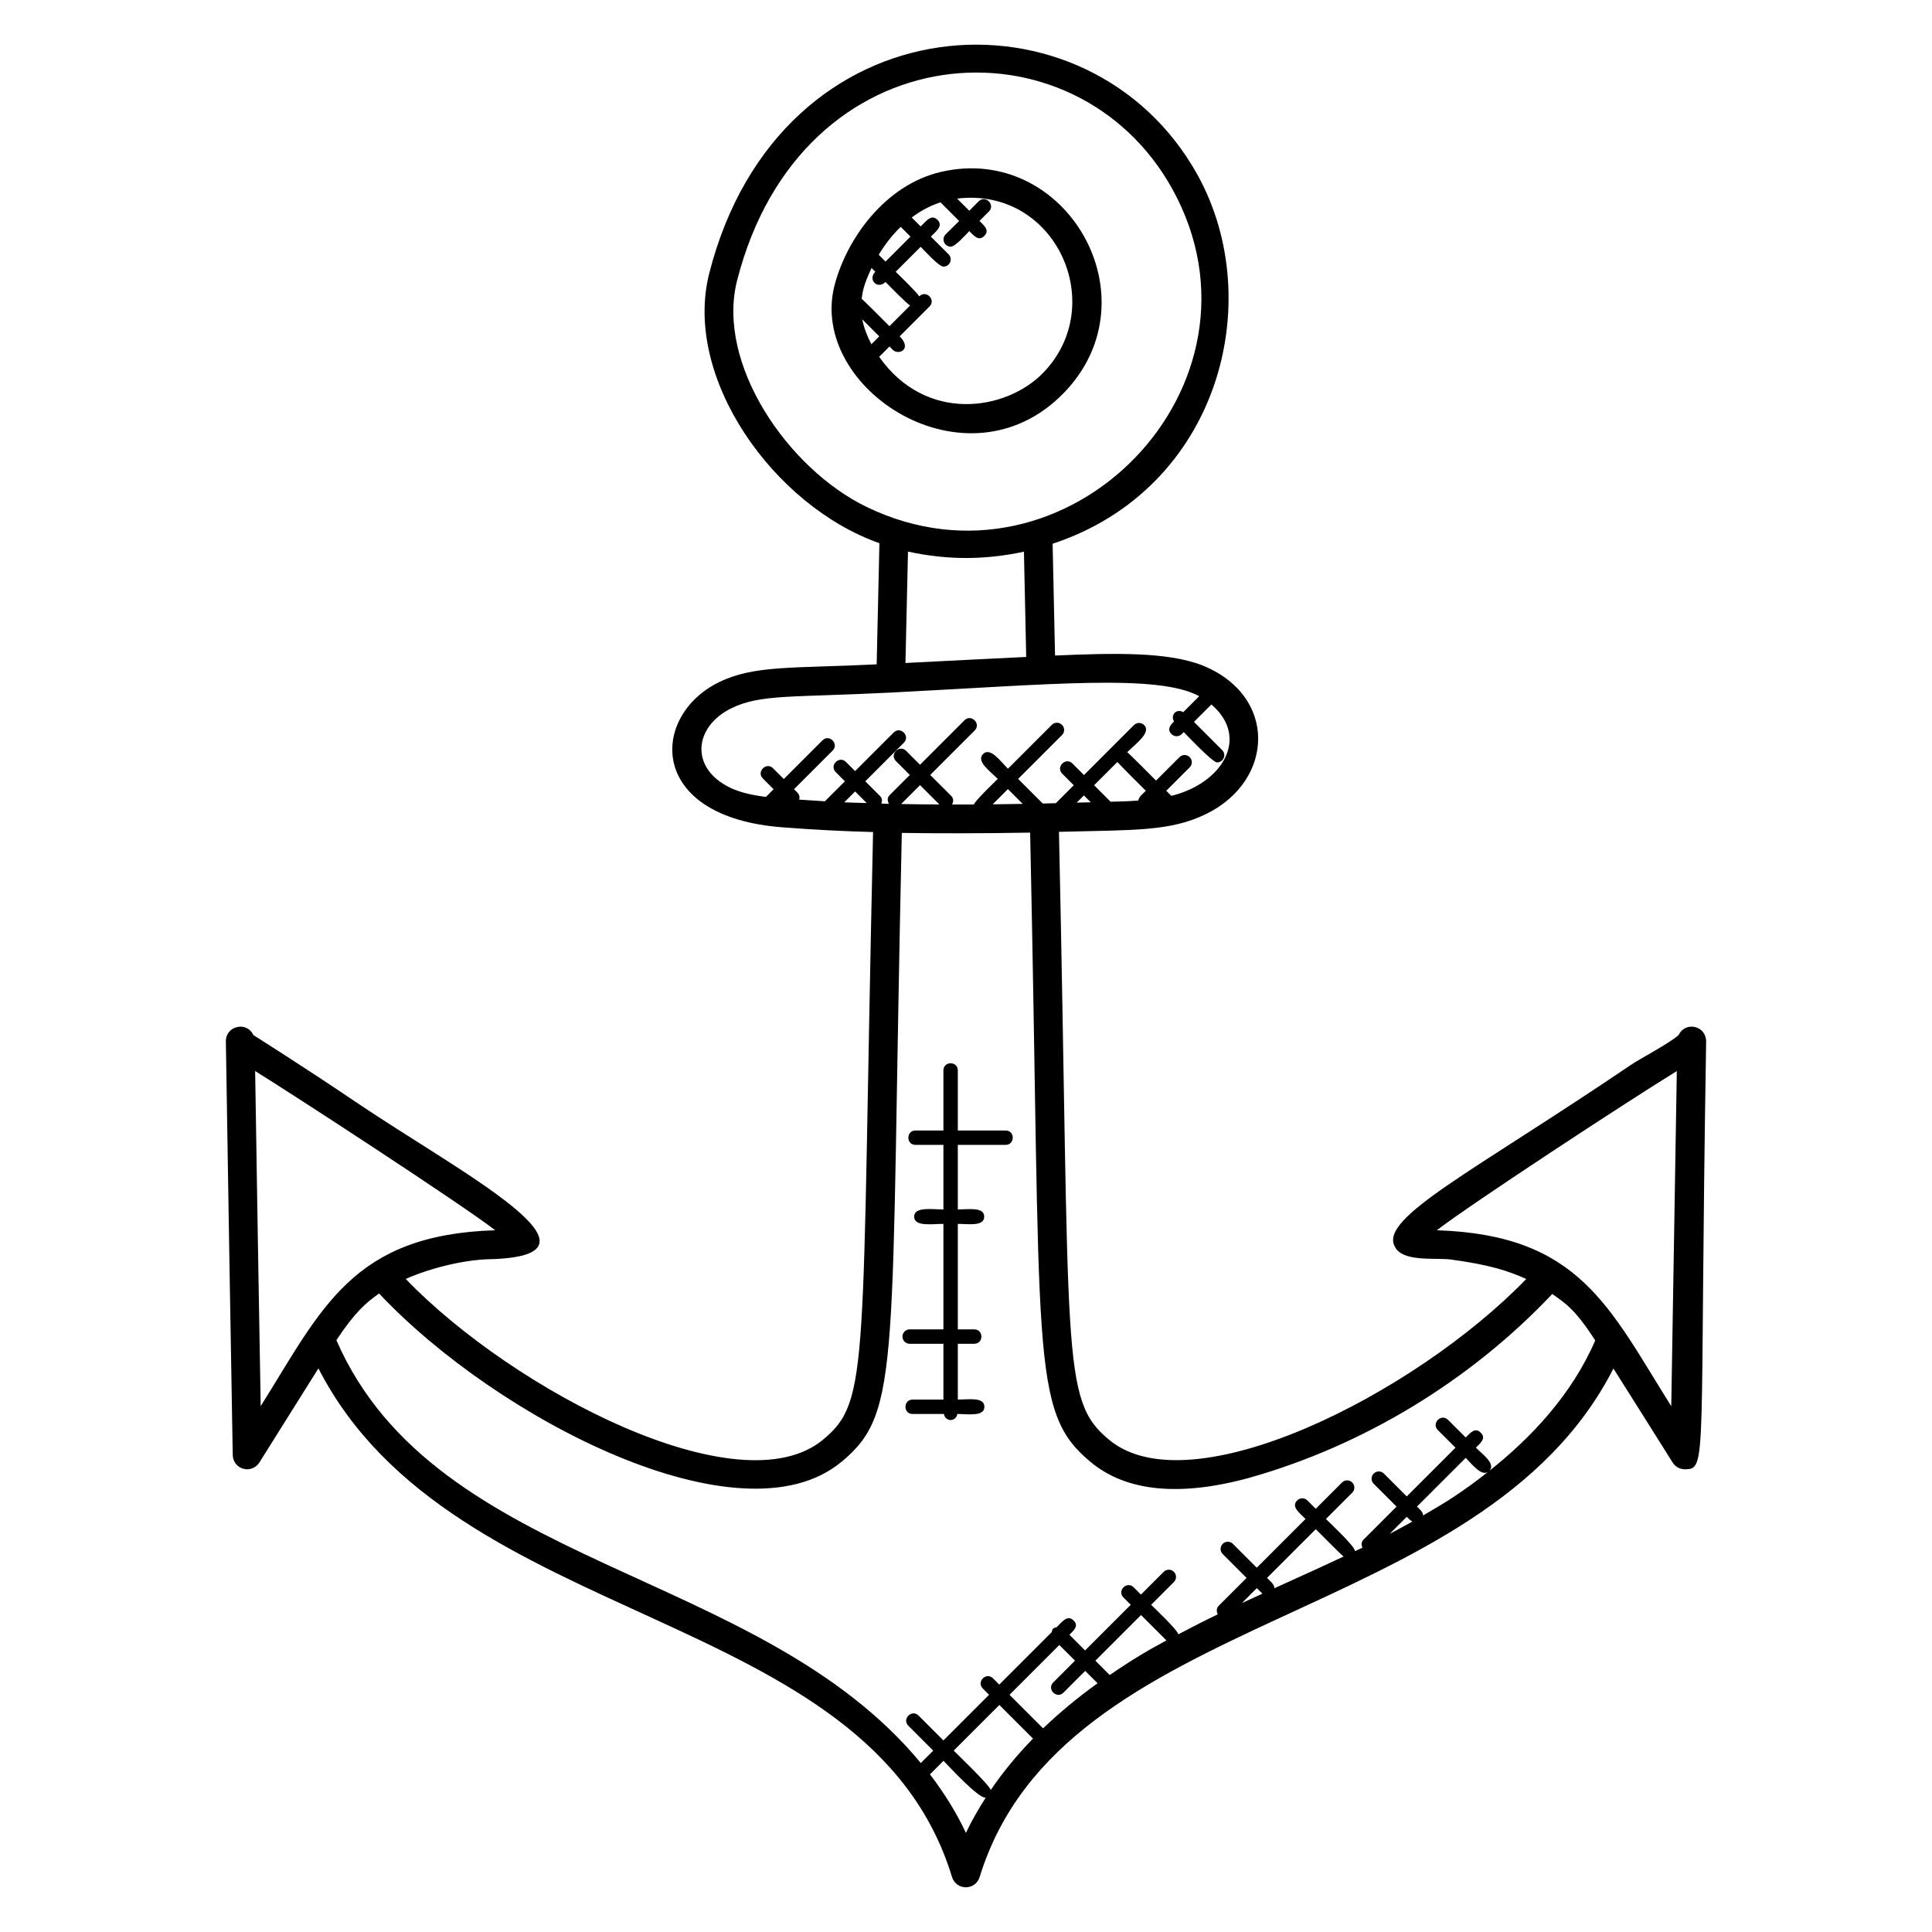 <?xml version="1.0" encoding="UTF-8"?>
<!-- Uploaded to: SVG Repo, www.svgrepo.com, Generator: SVG Repo Mixer Tools -->
<svg fill="#000000" width="800px" height="800px" version="1.1" viewBox="144 144 512 512" xmlns="http://www.w3.org/2000/svg">
 <g>
  <path d="m425.97 248.08c24.305-25.09 0.559-66.152-32.504-58.547-15.062 3.441-25.242 18.062-28.328 30.191-6.961 27.34 35.207 54.828 60.832 28.355zm-53.465-19.453 4.512 4.512-2.082 2.082c-1.133-2.148-1.988-4.363-2.43-6.594zm47.977 14.141c-9.801 10.137-31.062 13.449-43.496-4.207l2.734-2.734 0.863 0.863c1.586 1.586 5.223-0.176 1.84-3.559l7.914-7.914c1.754-1.754-0.887-4.512-2.727-2.672-0.496-0.945-5.473-5.769-6.238-6.527l6.617-6.617c0.922 0.922 4.816 5.258 6.047 5.258 1.688 0 2.551-2.055 1.352-3.258l-4.703-4.695c1.535-1.535 3.32-2.871 1.75-4.441-1.582-1.582-2.914 0.215-4.441 1.75l-2.375-2.375c2.297-1.75 4.848-3.113 7.625-4.016l4.938 4.938-3.578 3.551c-1.207 1.207-0.336 3.258 1.352 3.258 1.215 0 4.031-3.238 4.914-4.121 1.352 1.352 2.512 2.734 3.977 1.273 1.465-1.465 0.078-2.625-1.273-3.977l2.496-2.496c1.77-1.77-0.91-4.488-2.703-2.703l-2.496 2.504-3.223-3.223c26.094-3.156 40.27 28.141 22.836 46.141zm-37.785-38.656 2.594 2.594-6.617 6.617-1.805-1.801c1.605-2.672 3.543-5.199 5.828-7.41zm-7.719 10.914 0.992 0.992c-2.082 2.082 0.574 4.824 2.695 2.703 0.762 0.762 5.578 5.734 6.527 6.238l-5.481 5.481c-0.754-0.754-6.543-6.578-7.359-7.266 0.258-1.895 0.465-3.582 2.625-8.148z"/>
  <path d="m273.61 477.71c35.527-0.855-7.746-22.984-35.727-41.938-12.648-8.578-26.746-17.48-26.746-17.48-1.742-3.742-7.281-2.434-7.281 1.602v0.129c0.559 36.543 1.191 73.066 1.824 109.6 0.031 1.688 1.16 3.16 2.785 3.609 0.344 0.098 0.688 0.145 1.031 0.145 1.289 0 2.519-0.656 3.231-1.785l15.656-24.961c35.785 69.832 145.88 62.449 167.92 134.82 0.488 1.602 1.969 2.703 3.648 2.703 1.703 0 3.168-1.105 3.656-2.695 22.09-71.777 132.9-65.953 167.97-134.79 5.398 8.527 9.105 14.449 15.695 24.922 0.711 1.129 1.938 1.785 3.231 1.785 6.137 0 3.785-1.734 5.641-113.34 0-4.328-5.574-5.414-7.281-1.75-2.418 2.215-10.398 6.352-12.719 7.961-41.664 28.258-66.785 40.527-62.48 48.16 2 4 10.07 2.922 14.559 3.344 10.68 1.441 15.328 3.016 20.25 5.191-29.52 30.551-89.09 60.625-110.62 42.562-12.895-10.734-10.152-21.359-13.215-161.06 19.848-0.52 29.441-0.047 39.008-4.727 18.137-8.871 18.984-31.398-1.09-39.418-9.297-3.586-23.418-3.25-38.961-2.574l-0.641-29.625c44.031-14.535 56.938-64.113 38.473-97.617-28.543-51.793-110.8-47.402-129.47 25.953-7.047 27.648 17.031 61.625 45.098 71.52l-0.727 32.105c-22.426 1.098-32.41 0.168-41.777 4.727-18.273 8.895-19.25 35.855 17.074 38.48 8.352 0.648 16.129 1.031 23.746 1.23-3.184 142.29-0.711 150.6-13.215 161-22.047 18.367-82.113-12.953-110.63-42.562 7.453-3.301 16.332-5.094 22.094-5.231zm126.37 152.03c-2.481-5.336-5.711-10.512-9.527-15.52l3.586-3.586c1.32 1.32 9.449 10.23 11.207 9.727-1.961 3.074-3.777 6.188-5.266 9.379zm-3.238-21.809 12.098-12.098 8.914 8.914c-4.273 4.383-8.008 8.938-11.199 13.633-0.172-1.16-8.91-9.539-9.812-10.449zm23.688-5.898-8.895-8.895 13.199-13.199 4.152 4.152-5.769 5.777c-1.785 1.785 0.922 4.473 2.703 2.703l5.769-5.769 3.281 3.281c-5.297 3.797-10.105 7.797-14.441 11.949zm17.656-14.137-3.801-3.801 12.098-12.098 6.727 6.727c-4.863 2.637-8.504 4.727-15.023 9.172zm40.48-21.559c-1.816 0.824-3.625 1.648-5.449 2.488l3.953-3.953c0.512 0.504 0.977 0.984 1.496 1.465zm3.184-1.449c-0.055-1.07-1.09-1.832-1.977-2.719l12.922-12.922c0.742 0.742 6.551 6.617 7.375 7.25-2.887 1.359-9.406 4.383-18.32 8.391zm36.539-17.656c-1.984 1.105-3.977 2.199-6 3.25l4.519-4.519c0.758 0.75 0.672 0.742 1.48 1.27zm2.848-1.621c-0.07-1.031-0.809-1.535-1.625-2.352l12.922-12.914c1.582 1.574 4.023 4.848 5.863 3.762-7.043 5.527-11.363 8.156-17.16 11.504zm3.629-75.578c8.566-6.633 50.074-33.879 63.609-42.184l-1.473 88.809c-16.453-26.176-24.301-45.441-62.137-46.625zm-141.95-112.96 5.008-5.008 5.121 5.121c-3.434-0.012-6.816-0.051-10.129-0.113zm24.258 0.078 4.039-4.039 3.914 3.922c-4.731 0.086-4.777 0.078-7.953 0.117zm33.047-11.223c0.664 0.816 6.785 6.887 7.535 7.633-0.863 0.863-1.809 1.574-2.008 2.602-3.062 0.207-4.641 0.238-7.32 0.305l-4.375-4.375zm-7.055 10.68-3.727 0.098 1.91-1.91zm-93.723-138.27c16.887-66.344 89.699-70.762 115.39-24.16 28.504 51.746-27.961 109.91-81.105 84.145-20.824-10.098-39.906-37.891-34.289-59.984zm76.012 71.863 0.602 27.895c-10.258 0.48-20.848 1.039-32 1.602l0.672-29.52c10.59 2.281 20.301 2.238 30.727 0.023zm-77.477 41.465c7.719-3.754 15.992-2.801 42.375-4.137 42.383-2.168 70.602-4.984 81.555 0.969l-4.231 4.231c-1.762-1.031-3.481 0.688-2.449 2.449-1.062 1.062-1.879 2.152-0.664 3.367 0.742 0.742 1.945 0.75 2.703 0l0.543-0.543c0.961 0.961 7.602 8.039 8.832 8.039 1.688 0 2.551-2.055 1.352-3.258l-7.481-7.481 4.617-4.609c10.281 8.793 2.887 20.922-10.617 24.215l-1.344-1.344 6.215-6.215c0.75-0.75 0.75-1.953 0-2.703s-1.953-0.75-2.703 0l-6.215 6.215c-0.75-0.75-6.816-6.863-7.633-7.535 2.121-2.121 6.465-5.199 4.481-7.176-0.75-0.75-1.953-0.75-2.703 0l-13.242 13.242-3.062-3.062c-1.77-1.77-4.488 0.91-2.703 2.703l3.062 3.062-4.754 4.754c-0.887 0.023-2.594 0.07-3.473 0.09l-6.519-6.519 11.625-11.625c0.75-0.75 0.75-1.953 0-2.703s-1.953-0.75-2.703 0l-11.625 11.625c-2.023-2.023-4.68-5.809-6.594-3.894-1.914 1.914 1.863 4.566 3.894 6.594-0.801 0.801-5.961 5.711-6.32 6.777-1.953 0.008-3.887 0.016-5.793 0.008 0.414-0.727 0.434-1.625-0.191-2.246l-5.594-5.586 11.785-11.785c1.77-1.77-0.91-4.488-2.703-2.703l-11.785 11.785-3.688-3.688c-1.77-1.77-4.488 0.91-2.703 2.703l3.688 3.688-5.367 5.367c-0.633 0.633-0.609 1.551-0.168 2.281h-0.23c-0.023 0.008-1.754-0.062-1.777-0.062 0.246-0.672 0.23-1.414-0.305-1.953l-3.953-3.953 10.223-10.223c1.77-1.77-0.91-4.488-2.703-2.703l-10.223 10.223-2.426-2.426c-1.77-1.777-4.488 0.91-2.703 2.703l2.426 2.426-5.297 5.297c-2.238-0.129-4.512-0.273-6.816-0.434 0.328-1.352-0.375-1.762-1.375-2.762l10.242-10.242c1.77-1.77-0.91-4.488-2.703-2.703l-10.242 10.242-2.848-2.848c-1.77-1.77-4.488 0.91-2.703 2.703l2.848 2.848-2.031 2.031c-3.398-0.418-6.641-1.078-9.527-2.457-10.723-5.211-9.574-16.188 0.426-21.059zm35.816 25.152c-1.977-0.062-3.938-0.105-5.953-0.199l2.879-2.879zm-6.664 174.57c16.031-13.328 12.816-25.504 15.961-166.66 7.969 0.137 22.129 0.152 34.008-0.078 3.055 139.3-0.238 153.25 15.953 166.73 9.426 7.902 23.617 9.336 42.184 4.238 30.215-8.527 58.578-25.762 80.234-48.703 3.574 2.512 6.082 4.098 11.383 12.312-6.223 14.434-17.07 25.848-27.938 34.465 1.441-1.93-1.816-4.176-3.688-6.047 1.344-1.344 2.75-2.512 1.281-3.977-1.465-1.465-2.633-0.07-3.977 1.281l-4.688-4.68c-1.77-1.77-4.488 0.91-2.703 2.703l4.688 4.68-12.922 12.914-6.055-6.055c-0.75-0.75-1.953-0.75-2.703 0s-0.75 1.953 0 2.703l6.055 6.055-8.785 8.785c-0.582 0.582-0.574 1.391-0.25 2.09-0.656 0.32-1.312 0.617-1.969 0.93 0.016-1.25-6.727-7.543-7.711-8.527l6.969-6.969c0.75-0.75 0.75-1.953 0-2.703s-1.953-0.75-2.703 0l-6.969 6.969-2.215-2.215c-0.75-0.75-1.953-0.75-2.703 0-1.656 1.656 0.551 3.25 2.215 4.914l-12.922 12.922-6.328-6.328c-0.75-0.75-1.953-0.75-2.703 0s-0.75 1.953 0 2.703l6.328 6.328-7.418 7.418c-0.609 0.609-0.594 1.496-0.199 2.223-3.527 1.688-7.008 3.488-10.473 5.305-0.191-1.16-6.336-6.953-7.199-7.824l6.031-6.031c0.75-0.75 0.75-1.953 0-2.703s-1.953-0.75-2.703 0l-6.031 6.031-1.938-1.938c-1.77-1.77-4.488 0.91-2.703 2.703l1.938 1.938-12.098 12.098-4.152-4.152c1.281-1.281 2.519-2.383 1.098-3.793-1.582-1.582-2.953 0.25-4.481 1.785-0.969 0.238-1.09 0.344-1.32 1.32l-13.887 13.887-1.664-1.664c-1.77-1.77-4.488 0.91-2.703 2.703l1.664 1.664-12.098 12.098-6.594-6.594c-1.77-1.77-4.488 0.91-2.703 2.703l6.594 6.594-3.289 3.289c-42.977-52.039-128.48-51.395-154.88-112.07 4.871-7.359 7.871-9.969 11.32-12.367 31.266 33.266 95.98 66.73 122.55 44.594zm-153.94-14.742c-0.512-29.594-1.023-59.207-1.473-88.809 9.504 5.856 54.723 35.297 63.625 42.191-37.949 1.176-45.992 20.855-62.152 46.617z"/>
  <path d="m385.07 500.12h8.945v14.785h-8.168c-2.512 0-2.527 3.816 0 3.816h8.297c0.398 2.137 3.168 2.137 3.566 0 2.824 0 7.168 0.77 7.168-1.91 0-2.656-4.246-1.91-7.047-1.91v-14.785h4.359c2.512 0 2.527-3.816 0-3.816h-4.359v-27.961c2.809 0 6.992 0.742 6.992-1.91 0-2.648-4.184-1.91-6.992-1.91v-17.113h12.664c2.512 0 2.527-3.816 0-3.816h-12.664v-15.914c0-2.519-3.816-2.527-3.816 0v15.914h-7.398c-2.512 0-2.527 3.816 0 3.816h7.398v17.113c-2.945 0-7.754-0.816-7.754 1.91 0 2.727 4.809 1.91 7.754 1.91v27.961h-8.945c-1.055 0-1.91 0.855-1.91 1.91 0.004 1.055 0.867 1.91 1.91 1.91z"/>
 </g>
</svg>